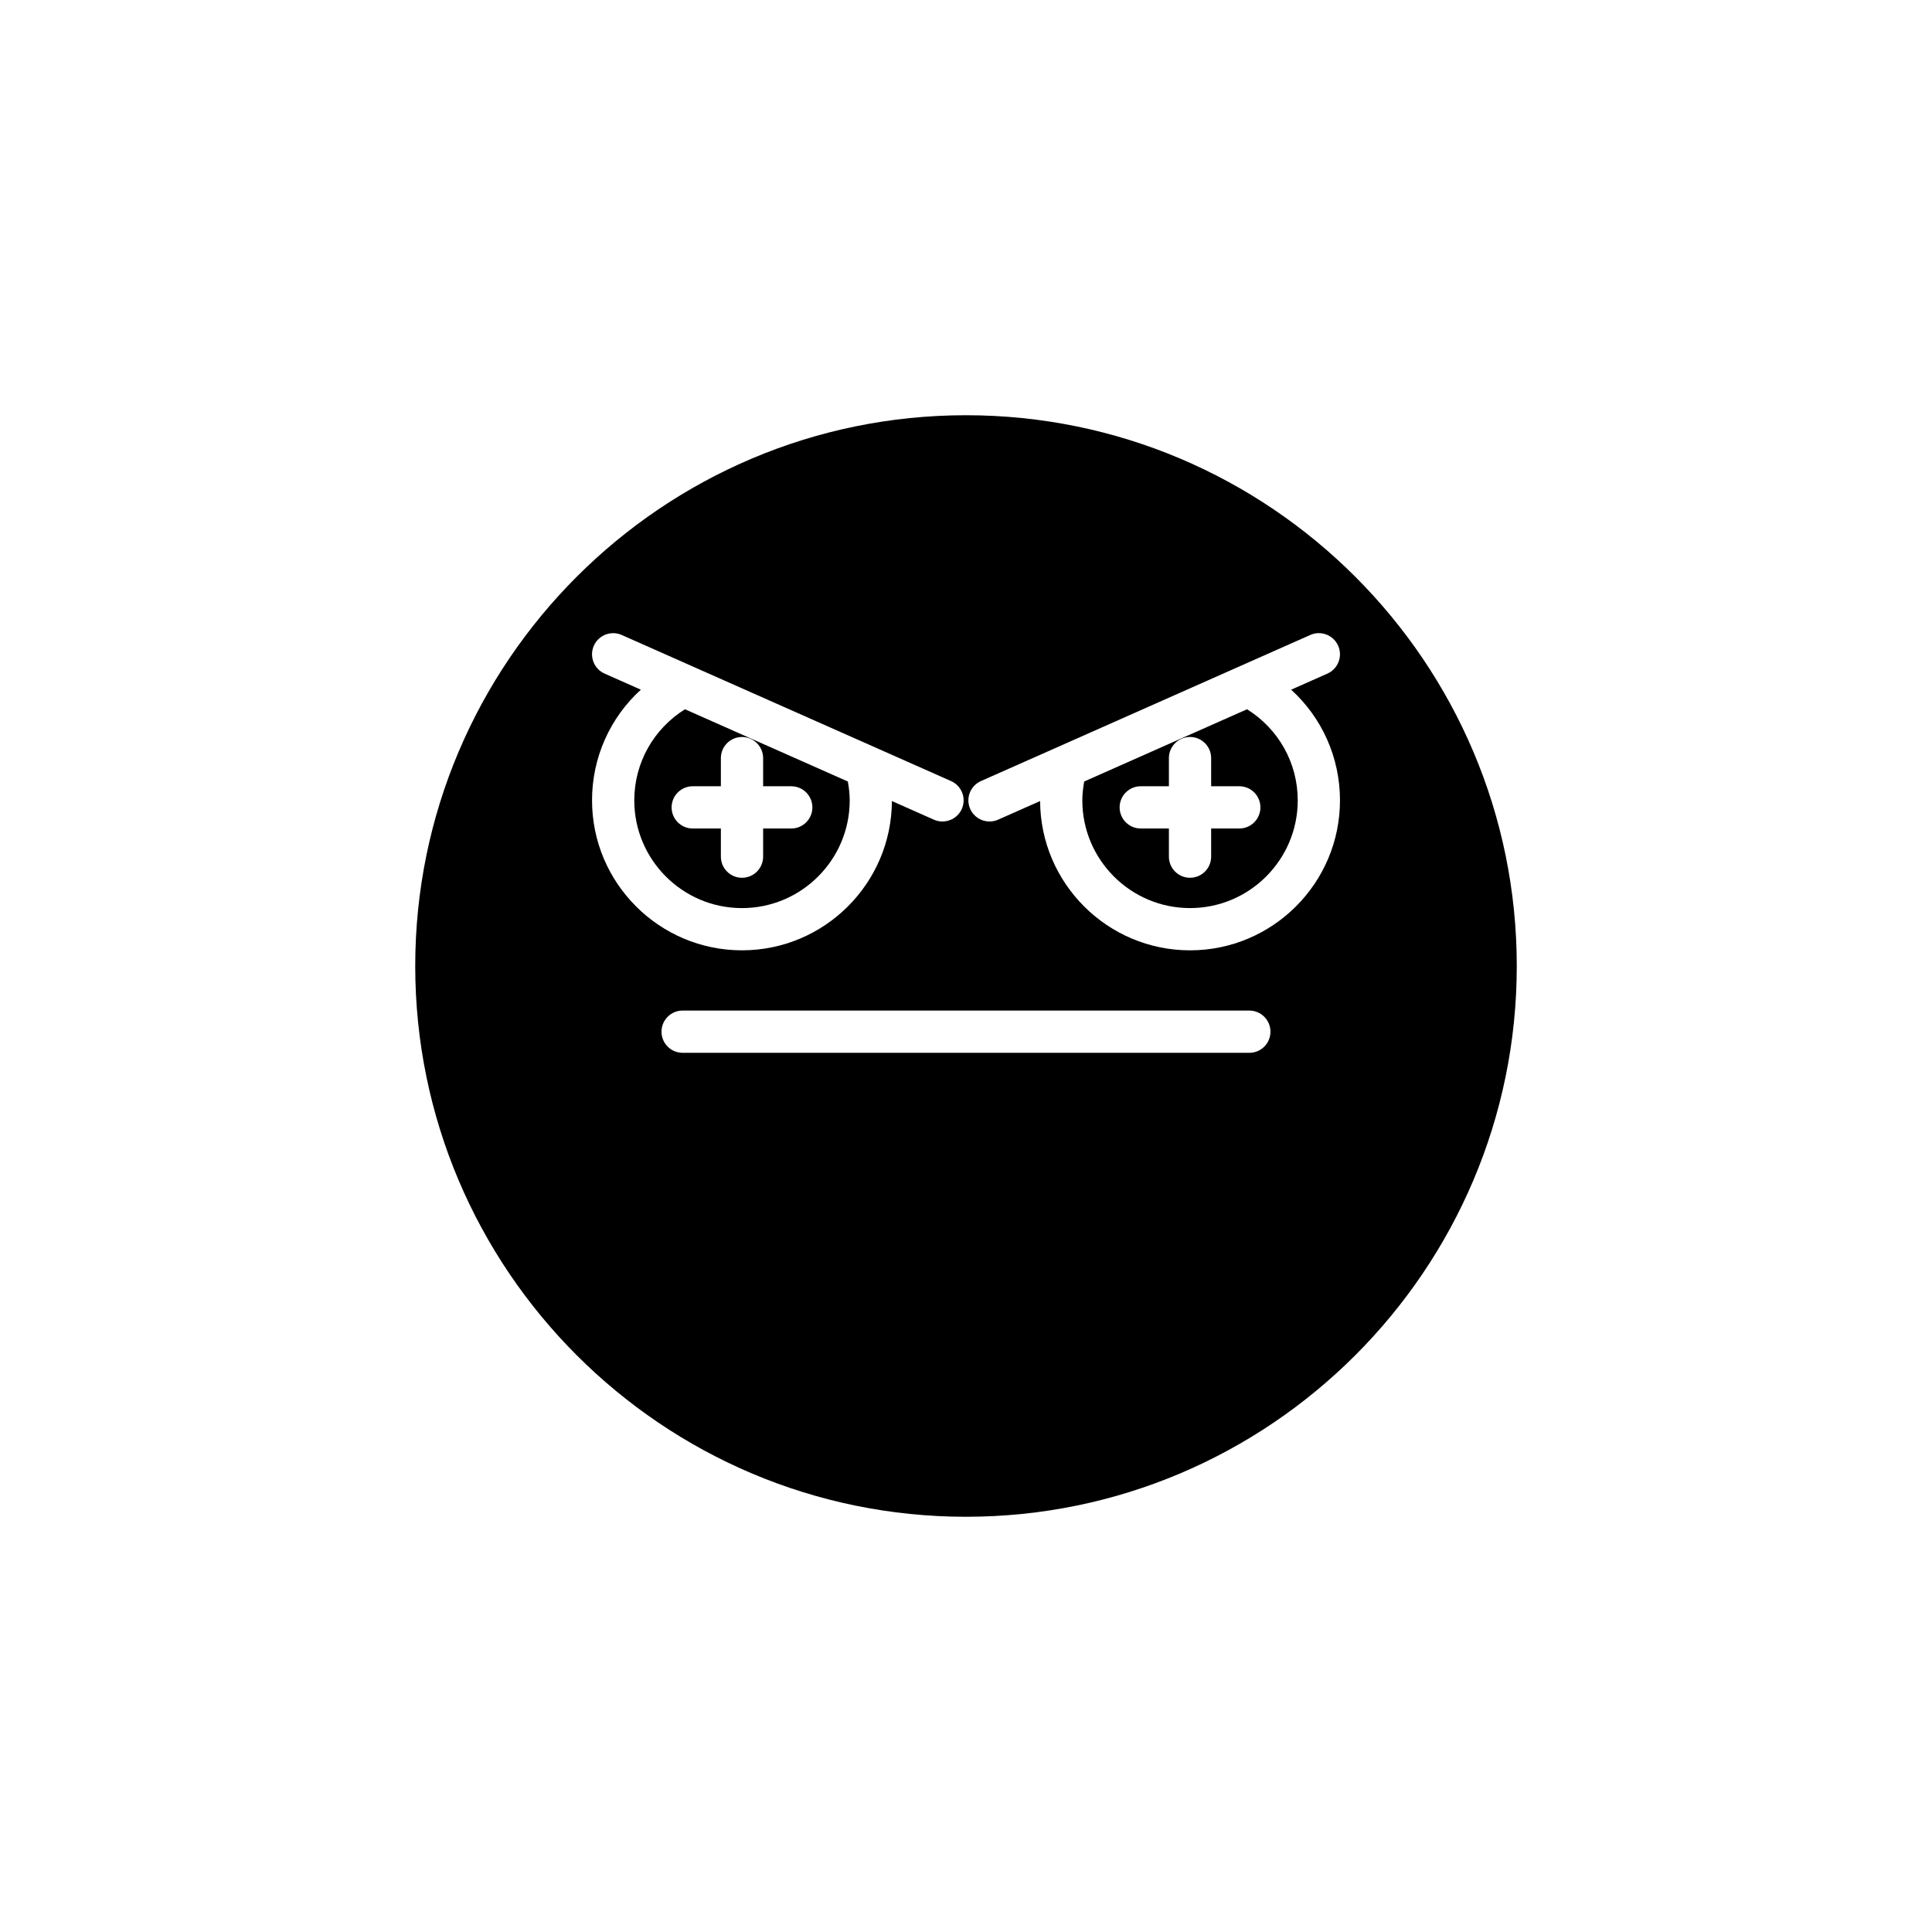 <?xml version="1.0" encoding="UTF-8"?>
<!-- Uploaded to: ICON Repo, www.svgrepo.com, Generator: ICON Repo Mixer Tools -->
<svg fill="#000000" width="800px" height="800px" version="1.1" viewBox="144 144 512 512" xmlns="http://www.w3.org/2000/svg">
 <g>
  <path d="m474.48 331.96-43.16 19.145c-0.293 1.648-0.492 3.316-0.492 5.004 0 15.738 12.805 28.543 28.543 28.543 15.738 0 28.543-12.805 28.543-28.543 0-9.941-5.113-18.949-13.434-24.148zm-2.055 31.602h-7.457v7.457c0 3.094-2.508 5.598-5.598 5.598-3.09 0-5.598-2.504-5.598-5.598v-7.457h-7.461c-3.09 0-5.598-2.504-5.598-5.598s2.508-5.598 5.598-5.598h7.461v-7.461c0-3.094 2.508-5.598 5.598-5.598 3.09 0 5.598 2.504 5.598 5.598v7.461h7.457c3.09 0 5.598 2.504 5.598 5.598s-2.508 5.598-5.598 5.598z"/>
  <path d="m369.18 356.11c0-1.688-0.199-3.356-0.492-5.004l-43.164-19.145c-8.316 5.199-13.434 14.207-13.434 24.152 0 15.738 12.805 28.543 28.543 28.543 15.742-0.004 28.547-12.809 28.547-28.547zm-34.141 14.91v-7.457h-7.457c-3.09 0-5.598-2.504-5.598-5.598s2.508-5.598 5.598-5.598h7.457v-7.461c0-3.094 2.508-5.598 5.598-5.598 3.09 0 5.598 2.504 5.598 5.598v7.461h7.457c3.09 0 5.598 2.504 5.598 5.598s-2.508 5.598-5.598 5.598h-7.457v7.457c0 3.094-2.508 5.598-5.598 5.598-3.09 0-5.598-2.504-5.598-5.598z"/>
  <path d="m400 254.04c-80.484 0-145.96 65.48-145.96 145.96s65.477 145.96 145.96 145.96c80.48 0 145.96-65.477 145.96-145.96s-65.477-145.96-145.96-145.96zm-99.105 102.07c0-11.387 4.793-21.922 12.938-29.336l-9.609-4.262c-2.828-1.25-4.102-4.559-2.848-7.387s4.574-4.102 7.387-2.848l87.277 38.715c2.828 1.254 4.102 4.559 2.848 7.387-0.926 2.09-2.973 3.328-5.121 3.328-0.762 0-1.527-0.152-2.266-0.48l-11.137-4.941c-0.098 21.828-17.879 39.559-39.73 39.559-21.914 0.004-39.738-17.824-39.738-39.734zm174.2 66.898h-150.19c-3.09 0-5.598-2.504-5.598-5.598s2.508-5.598 5.598-5.598h150.18c3.09 0 5.598 2.504 5.598 5.598 0.004 3.094-2.504 5.598-5.594 5.598zm24.012-66.898c0 21.91-17.828 39.738-39.738 39.738-21.855 0-39.637-17.734-39.73-39.562l-11.141 4.941c-0.734 0.328-1.508 0.48-2.266 0.48-2.144 0-4.191-1.242-5.121-3.328-1.254-2.828 0.023-6.133 2.848-7.387l87.277-38.715c2.809-1.262 6.129 0.016 7.387 2.848 1.254 2.828-0.023 6.133-2.848 7.387l-9.609 4.262c8.145 7.414 12.941 17.949 12.941 29.336z"/>
 </g>
</svg>